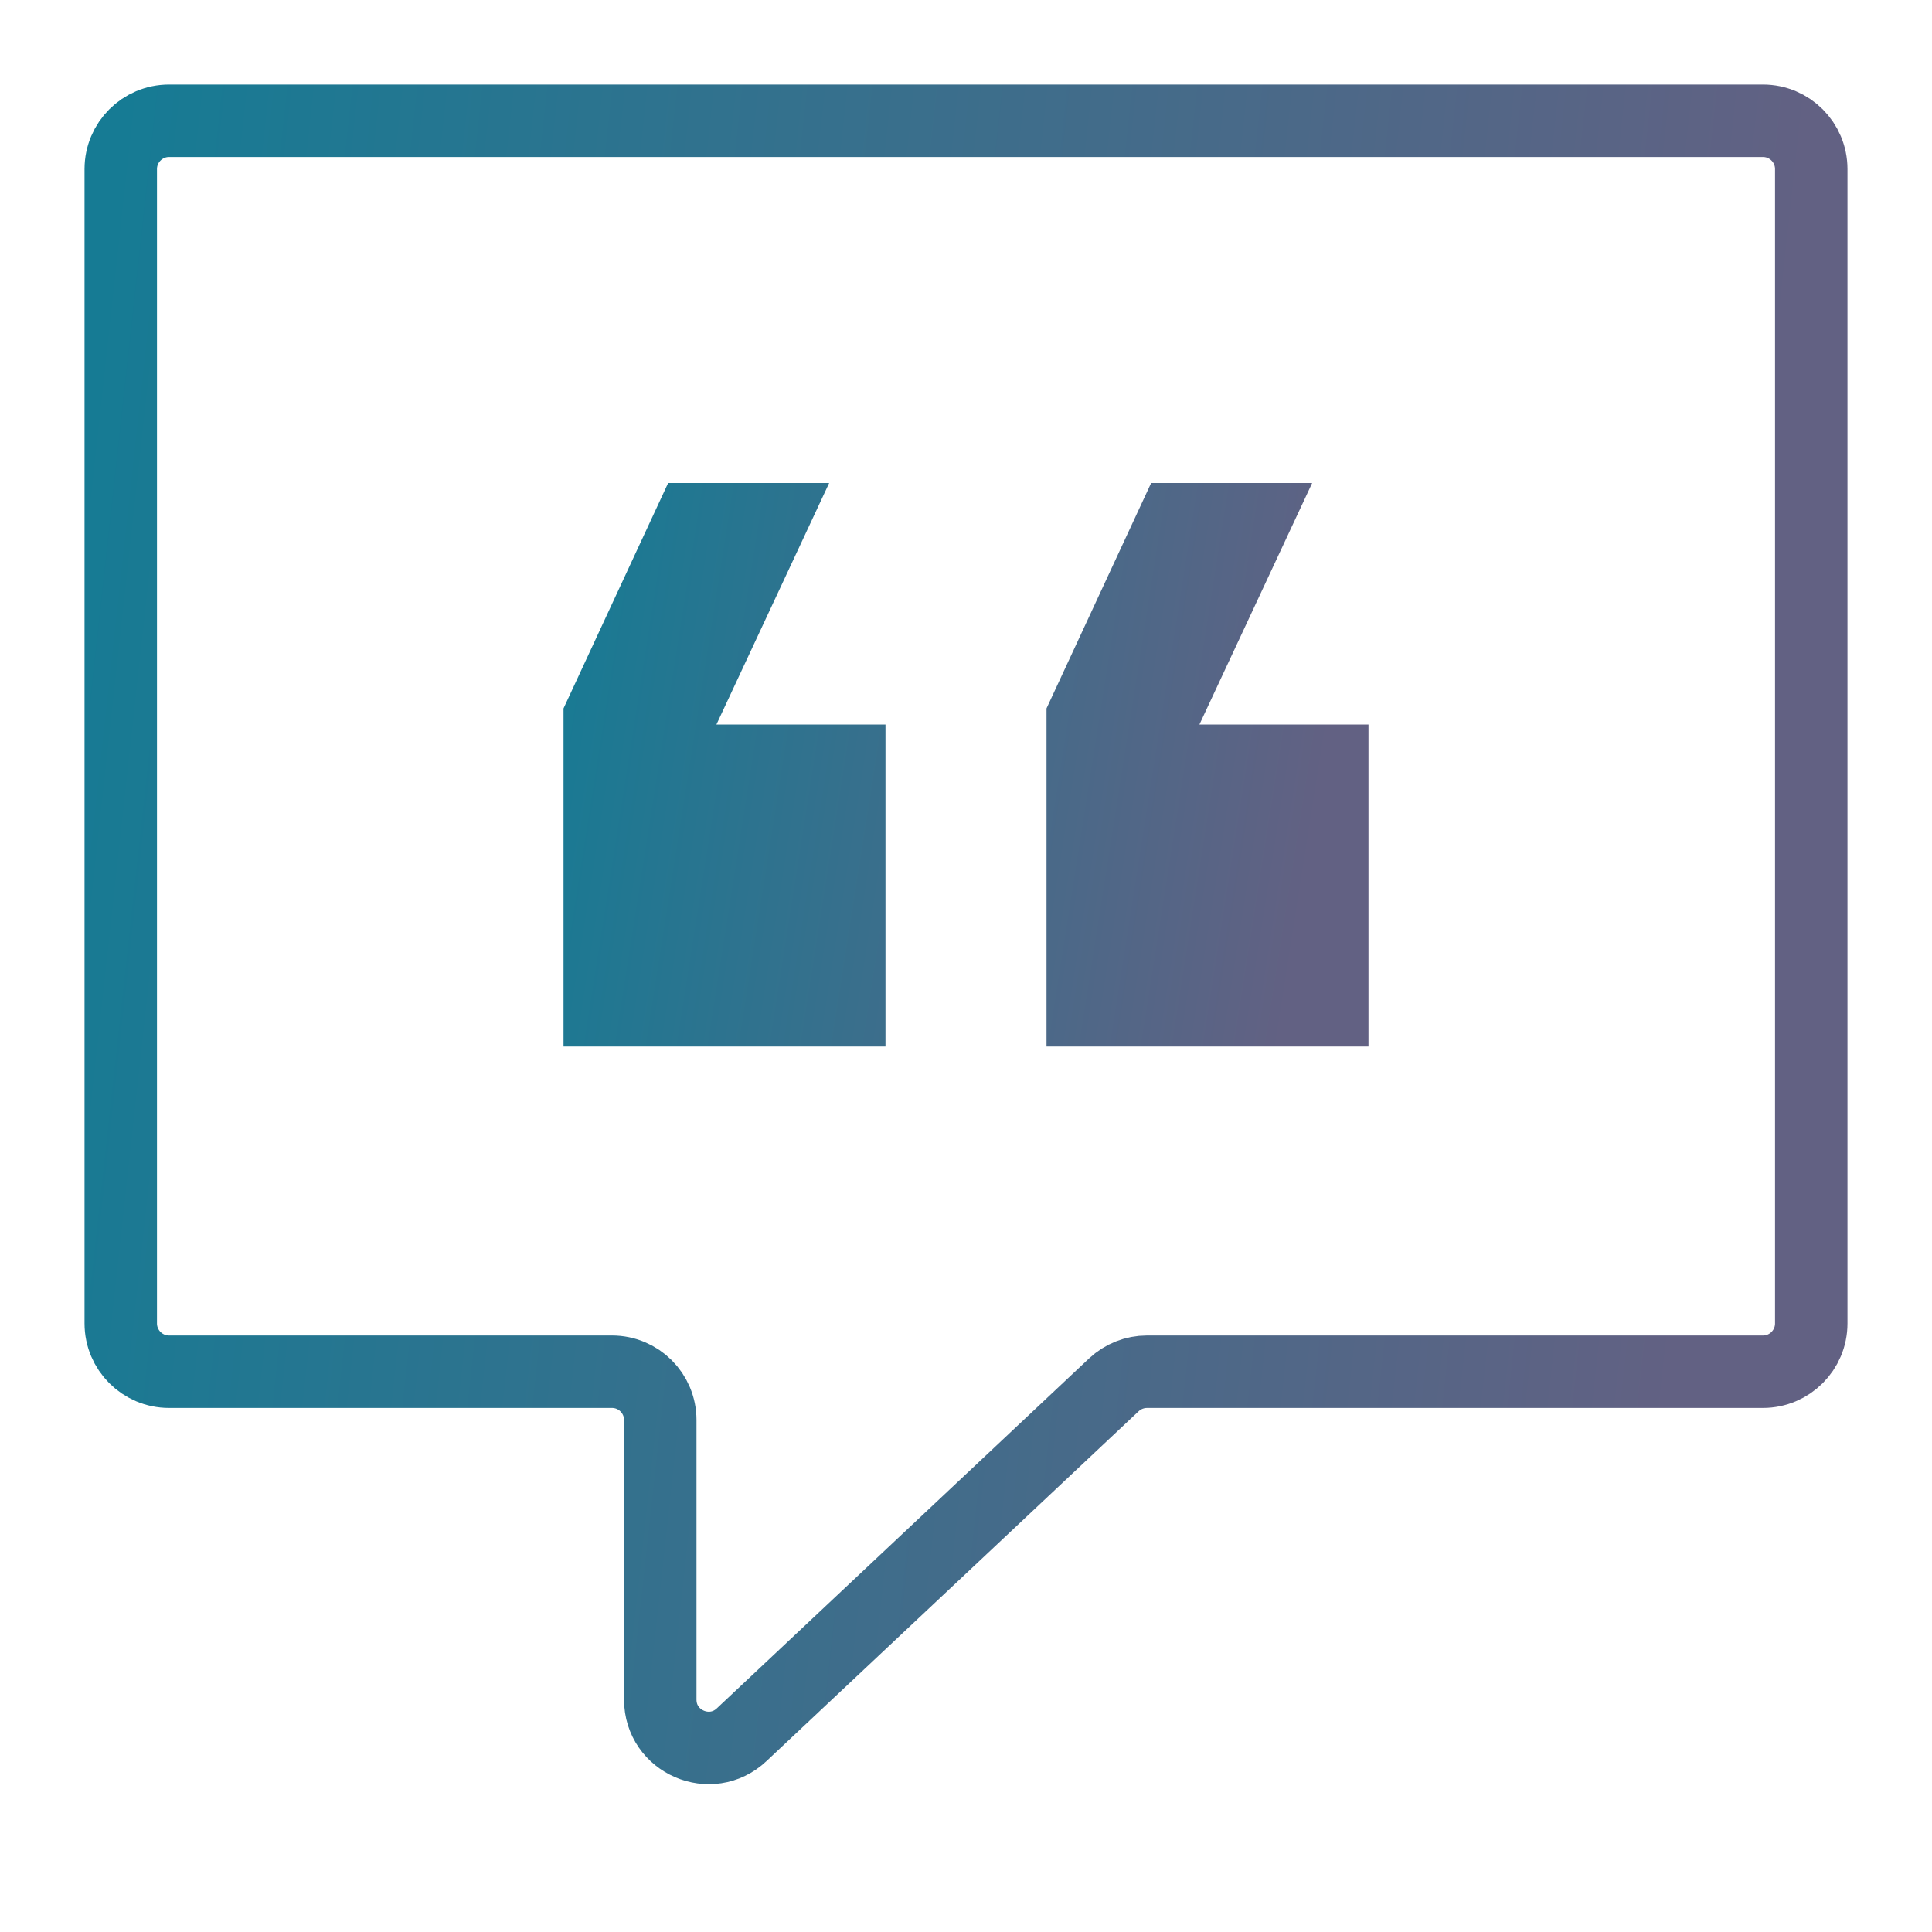 <svg width="40" height="40" viewBox="0 0 40 40" fill="none" xmlns="http://www.w3.org/2000/svg">
<path d="M27.167 10L24.833 15H28.333V21.667H21.667V14.667L23.833 10H27.167ZM17.167 10L14.833 15H18.333V21.667H11.667V14.667L13.833 10H17.167Z" fill="url(#paint0_linear_141_115)"/>
<path d="M2.5 27.4V3.5C2.5 2.948 2.948 2.5 3.5 2.5H36.5C37.052 2.5 37.5 2.948 37.5 3.5V27.4C37.5 27.952 37.052 28.4 36.5 28.4H23.747C23.493 28.4 23.248 28.497 23.062 28.671L15.355 35.916C14.717 36.516 13.67 36.064 13.67 35.188V29.4C13.67 28.848 13.223 28.4 12.67 28.4H3.5C2.948 28.4 2.5 27.952 2.5 27.4Z" stroke="url(#paint1_linear_141_115)" stroke-width="1.5"/>
<defs>
<linearGradient id="paint0_linear_141_115" x1="11.667" y1="10" x2="27.933" y2="12.553" gradientUnits="userSpaceOnUse">
<stop stop-color="#167B94"/>
<stop offset="1" stop-color="#626183"/>
</linearGradient>
<linearGradient id="paint1_linear_141_115" x1="2.5" y1="2.5" x2="37.083" y2="6.299" gradientUnits="userSpaceOnUse">
<stop stop-color="#167B94"/>
<stop offset="1" stop-color="#626183"/>
</linearGradient>
</defs>
</svg>
